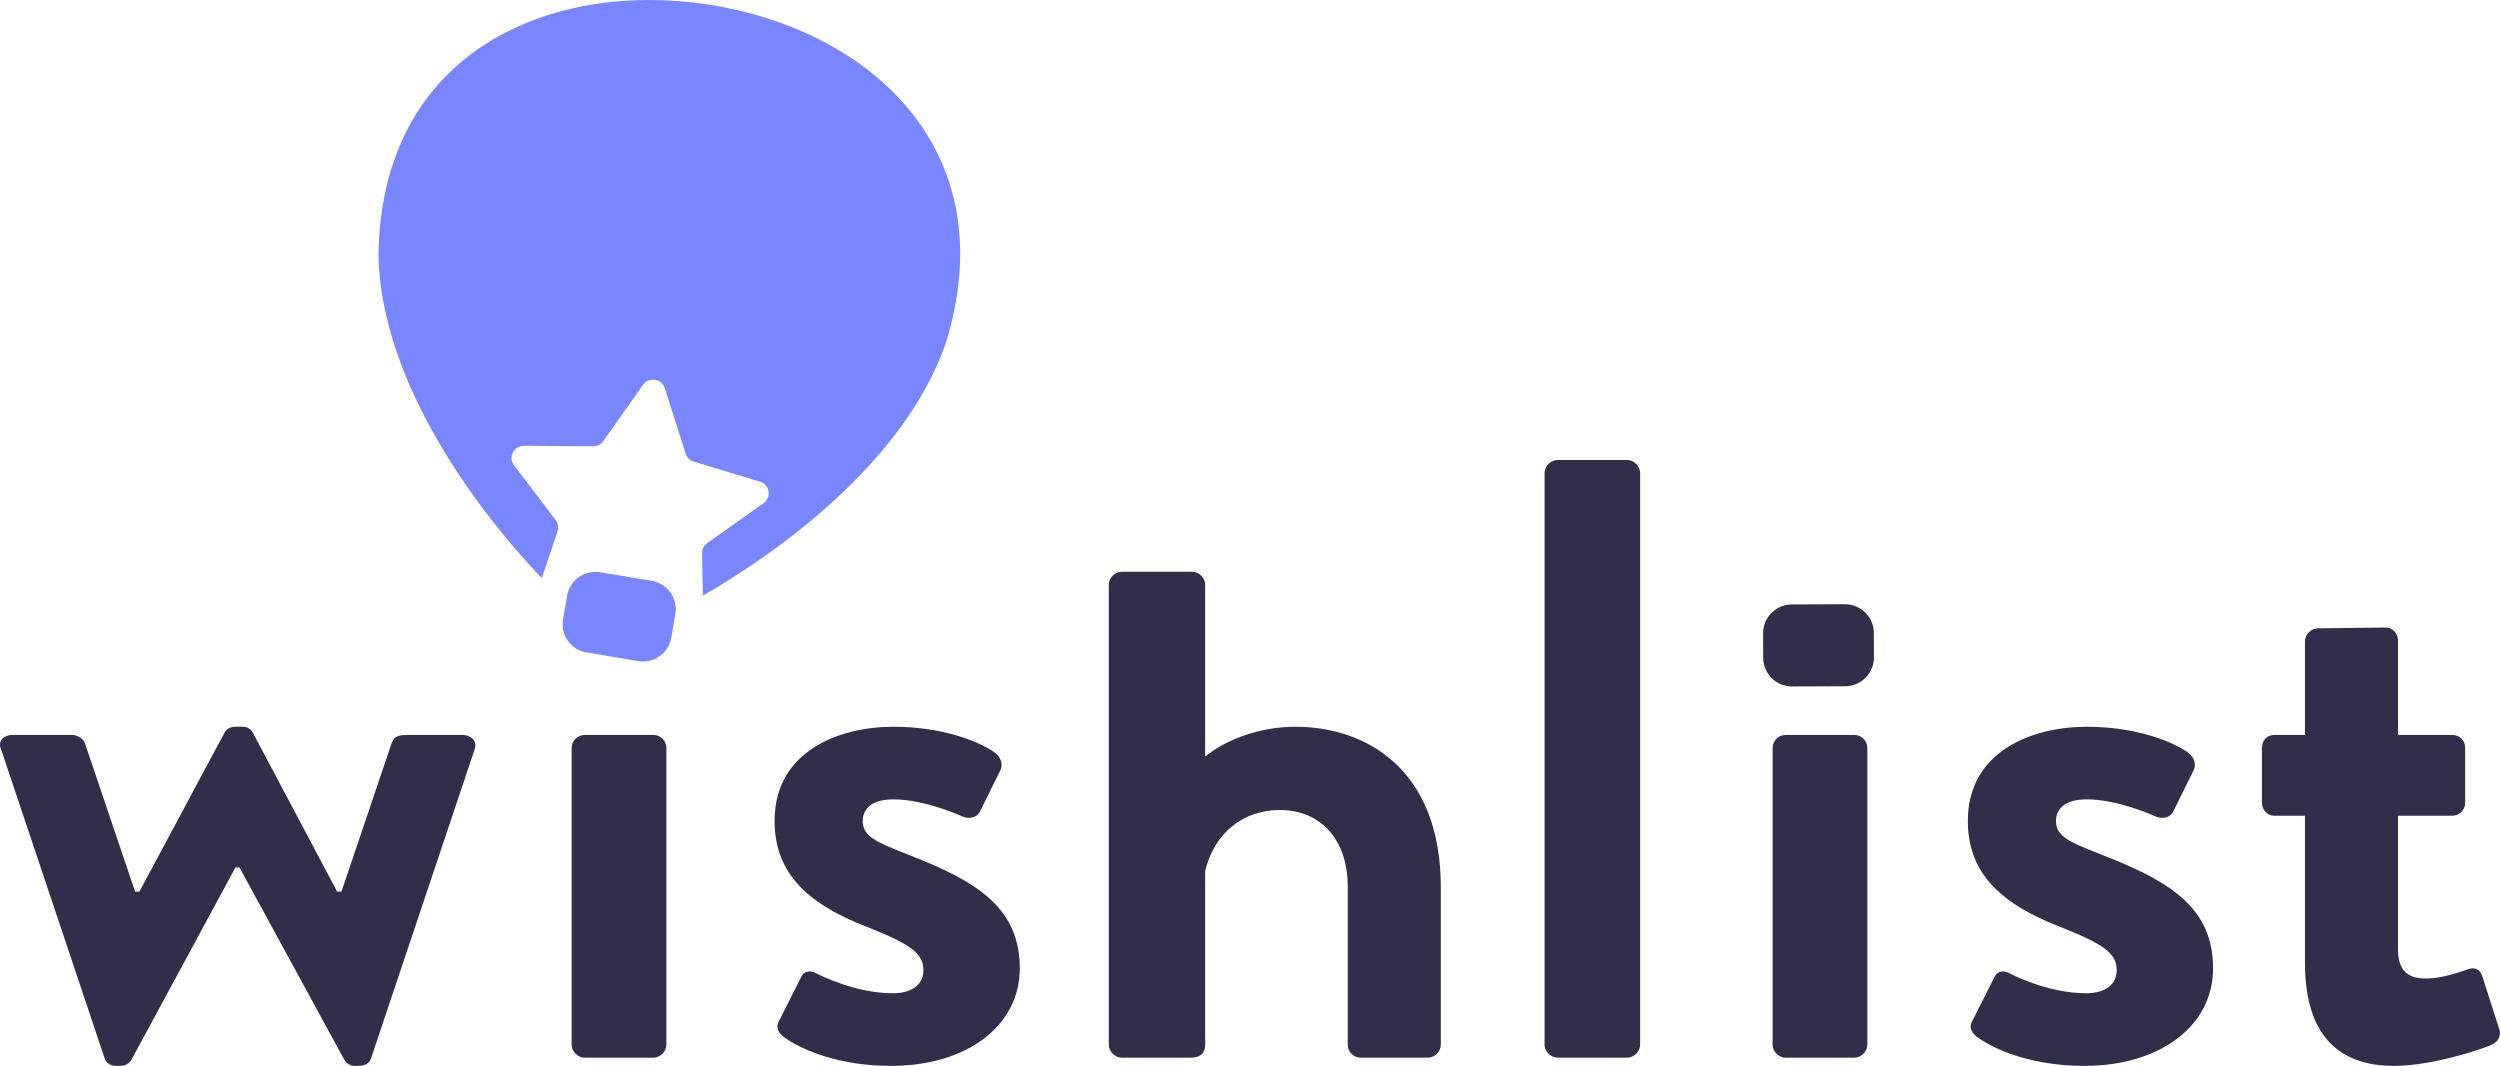 <svg xmlns="http://www.w3.org/2000/svg" width="129" height="55" viewBox="0 0 129 55" fill="none">
  <path fill-rule="evenodd" clip-rule="evenodd" d="M80.372 23.735H83.957C84.309 23.735 84.631 24.054 84.631 24.403V53.909C84.631 54.258 84.309 54.576 83.957 54.576H80.372C80.021 54.576 79.7 54.258 79.7 53.909V24.403C79.7 24.054 80.021 23.735 80.372 23.735ZM66.847 37.5C64.929 37.5 63.296 38.207 62.407 38.87L62.187 39.033V30.168C62.187 29.818 61.866 29.5 61.513 29.5H57.886C57.535 29.5 57.214 29.818 57.214 30.168V53.909C57.214 54.258 57.535 54.577 57.886 54.577H61.428C61.932 54.577 62.187 54.352 62.187 53.909V44.938C62.662 42.988 64.135 41.797 66.035 41.797C68.167 41.797 69.544 43.346 69.544 45.742V53.909C69.544 54.277 69.846 54.577 70.218 54.577H73.673C74.025 54.577 74.346 54.258 74.346 53.909V45.785C74.346 39.676 70.472 37.5 66.847 37.5ZM46.649 44.015L46.948 44.135C50.54 45.522 52.62 46.922 52.62 49.973C52.62 52.933 49.888 55 45.975 55C43.354 55 41.368 54.206 40.388 53.465C40.188 53.301 40.026 53.024 40.167 52.743L41.324 50.448C41.383 50.3 41.482 50.198 41.61 50.153C41.758 50.1 41.937 50.123 42.113 50.221C42.193 50.263 44.085 51.252 46.06 51.252C47.055 51.252 47.649 50.806 47.649 50.058C47.649 49.207 47.016 48.724 44.703 47.815C41.428 46.55 39.968 44.867 39.968 42.357C39.968 38.772 43.273 37.5 46.104 37.5C48.479 37.5 50.332 38.166 51.273 38.789C51.572 38.986 51.806 39.372 51.612 39.758L50.548 41.91C50.378 42.211 49.989 42.254 49.702 42.148C49.622 42.111 47.736 41.247 46.104 41.247C44.67 41.247 44.515 42.024 44.515 42.357C44.515 43.161 45.228 43.446 46.647 44.014L46.649 44.015ZM23.836 37.923H21.062C20.57 37.923 20.342 37.981 20.211 38.341L17.62 46.005H17.395L13.047 37.808C12.934 37.62 12.798 37.5 12.487 37.5H12.146C11.769 37.5 11.622 37.734 11.586 37.805L7.194 46.005H6.97L4.378 38.338C4.311 38.106 3.945 37.923 3.74 37.923H0.668C0.399 37.923 0.175 38.022 0.068 38.188C-0.023 38.329 -0.023 38.508 0.068 38.702L0.074 38.717L5.406 54.628C5.468 54.807 5.656 55 6.002 55H6.215C6.464 55 6.654 54.894 6.78 54.685L12.149 44.759H12.356L12.395 44.831L17.771 54.69C17.894 54.894 18.084 55 18.332 55H18.502C18.824 55 19.062 54.861 19.14 54.628L24.474 38.717C24.553 38.511 24.542 38.33 24.442 38.186C24.326 38.019 24.105 37.923 23.836 37.923ZM33.712 37.923H30.17C29.799 37.923 29.497 38.223 29.497 38.59V53.909C29.497 54.258 29.818 54.577 30.17 54.577H33.712C34.064 54.577 34.385 54.258 34.385 53.909V38.59C34.385 38.223 34.083 37.923 33.712 37.923ZM95.681 37.923H92.139C91.768 37.923 91.467 38.223 91.467 38.59V53.909C91.467 54.258 91.787 54.577 92.139 54.577H95.681C96.034 54.577 96.355 54.258 96.355 53.909V38.59C96.355 38.223 96.052 37.923 95.681 37.923ZM108.221 44.014L108.521 44.135C112.114 45.523 114.194 46.923 114.194 49.973C114.194 52.933 111.461 55 107.548 55C104.926 55 102.94 54.206 101.961 53.466C101.761 53.3 101.598 53.024 101.74 52.743L102.897 50.448C102.956 50.3 103.055 50.198 103.183 50.153C103.234 50.134 103.289 50.126 103.346 50.126C103.454 50.126 103.57 50.157 103.686 50.221C103.765 50.263 105.658 51.252 107.633 51.252C108.628 51.252 109.221 50.806 109.221 50.058C109.221 49.207 108.588 48.724 106.276 47.815C103.001 46.55 101.541 44.867 101.541 42.357C101.541 38.772 104.846 37.5 107.676 37.5C110.052 37.5 111.905 38.166 112.846 38.789C113.145 38.986 113.378 39.373 113.184 39.758L112.12 41.91C111.952 42.211 111.563 42.255 111.274 42.148C111.195 42.111 109.309 41.247 107.676 41.247C106.243 41.247 106.088 42.024 106.088 42.357C106.088 43.161 106.801 43.446 108.221 44.014ZM128.952 53.071L128.095 50.396C128.039 50.211 127.94 50.08 127.81 50.015C127.68 49.95 127.52 49.951 127.336 50.018C126.461 50.332 125.741 50.491 125.197 50.491C124.517 50.491 123.737 50.322 123.737 49.001V42.093H126.528C126.9 42.093 127.202 41.794 127.202 41.426V38.59C127.202 38.204 126.919 37.923 126.528 37.923H123.737V33.047C123.737 32.686 123.449 32.38 123.108 32.38L119.61 32.422C119.256 32.422 118.936 32.74 118.936 33.09V37.923H117.346C116.987 37.923 116.717 38.21 116.717 38.59V41.426C116.717 41.788 117.005 42.093 117.346 42.093H118.936V49.678C118.936 53.209 120.483 55 123.534 55C125.615 55 128.346 54.034 128.54 53.919C128.925 53.765 129.09 53.412 128.952 53.071ZM92.462 31.189L95.188 31.177C96.012 31.174 96.685 31.836 96.689 32.653L96.695 33.922C96.696 34.317 96.543 34.69 96.261 34.971C95.981 35.252 95.608 35.408 95.207 35.41L92.481 35.421C92.082 35.423 91.706 35.271 91.423 34.992C91.139 34.713 90.983 34.342 90.981 33.946L90.975 32.678C90.972 31.944 91.508 31.332 92.213 31.211C92.294 31.197 92.377 31.189 92.462 31.189Z" fill="#302E49"/>
  <path fill-rule="evenodd" clip-rule="evenodd" d="M28.675 26.837L26.524 24.008C26.208 23.592 26.509 22.998 27.034 23.002L30.607 23.029C30.816 23.031 31.012 22.93 31.131 22.761L33.179 19.858C33.48 19.431 34.144 19.532 34.302 20.028L35.38 23.407C35.443 23.604 35.599 23.758 35.799 23.818L39.216 24.853C39.718 25.005 39.827 25.662 39.399 25.964L36.493 28.025C36.323 28.145 36.224 28.341 36.228 28.548L36.267 30.73C38.79 29.295 46.502 24.451 48.821 17.651C51.909 7.524 44.613 1.459 36.528 0.231L36.519 0.229C28.433 -0.999 19.642 2.62 19.531 13.2C19.704 20.991 26.623 28.454 27.959 29.825L28.77 27.414C28.836 27.218 28.801 27.002 28.675 26.837Z" fill="#7986FF"/>
  <path fill-rule="evenodd" clip-rule="evenodd" d="M33.636 29.974L30.971 29.528C30.888 29.514 30.805 29.507 30.723 29.507C30.015 29.507 29.387 30.015 29.264 30.731L29.053 31.972C28.987 32.359 29.077 32.748 29.306 33.068C29.535 33.387 29.876 33.599 30.266 33.664L32.931 34.112C33.322 34.177 33.713 34.087 34.035 33.86C34.358 33.633 34.572 33.295 34.638 32.908L34.849 31.667C34.985 30.869 34.441 30.11 33.636 29.974Z" fill="#7986FF"/>
</svg>